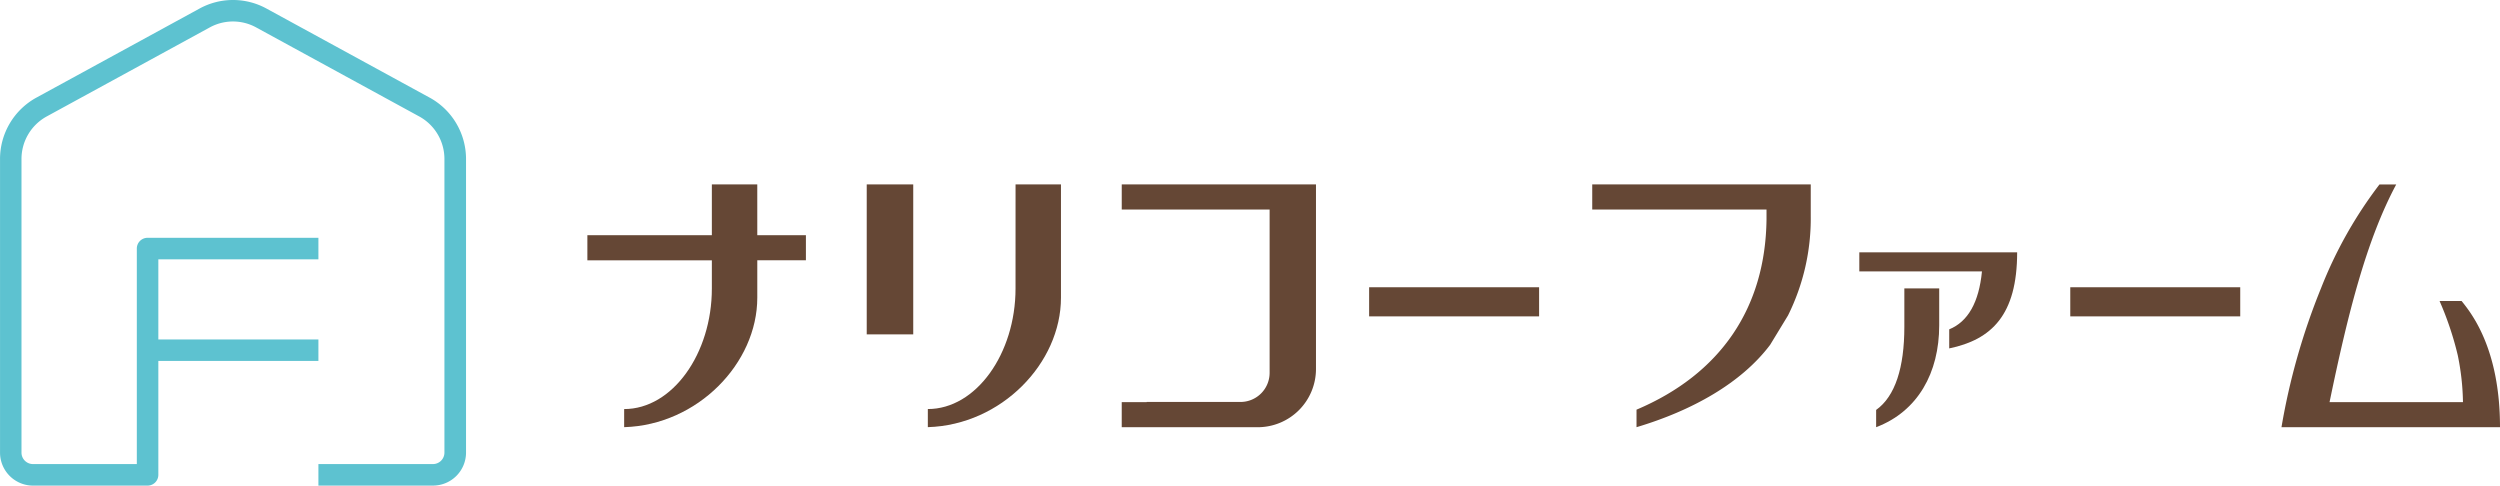 <svg xmlns="http://www.w3.org/2000/svg" width="234.722" height="45.59" viewBox="0 0 234.722 45.59">
  <defs>
    <style>
      .cls-1 {
        fill: #5dc2d0;
      }

      .cls-2 {
        fill: #654735;
      }
    </style>
  </defs>
  <g id="グループ_7180" data-name="グループ 7180" transform="translate(-294.505 3214.871)">
    <path id="パス_7276" data-name="パス 7276" class="cls-1" d="M76.832,41.289l-15.3-8.353a6.55,6.55,0,0,0-6.3,0l-15.3,8.353a6.571,6.571,0,0,0-3.424,5.77V74.622a3.1,3.1,0,0,0,3.1,3.1H50.361a1.01,1.01,0,0,0,1.01-1.01V66.018H66.4V64H51.371V56.476H66.4v-2.02H50.361a1.01,1.01,0,0,0-1.01,1.01V75.7H39.6a1.078,1.078,0,0,1-1.077-1.076V47.059a4.551,4.551,0,0,1,2.373-4l15.3-8.353a4.533,4.533,0,0,1,4.364,0l15.3,8.353a4.551,4.551,0,0,1,2.372,4V74.622A1.077,1.077,0,0,1,77.16,75.7H66.4v2.02H77.16a3.1,3.1,0,0,0,3.1-3.1V47.059a6.57,6.57,0,0,0-3.424-5.77" transform="translate(258 -3247)"/>
    <path id="パス_7277" data-name="パス 7277" class="cls-2" d="M179.161,53.3H165.277v2.356h13.884v15.34a2.735,2.735,0,0,1-2.727,2.727h-8.813v.016h-2.345v2.356H178.06a5.47,5.47,0,0,0,5.454-5.454V53.3Z" transform="translate(234.547 -3250.855)"/>
    <rect id="長方形_4297" data-name="長方形 4297" class="cls-2" width="4.367" height="14.08" transform="translate(375.881 -3197.557)"/>
    <rect id="長方形_4298" data-name="長方形 4298" class="cls-2" width="15.957" height="2.734" transform="translate(488.881 -3187.901)"/>
    <path id="パス_7278" data-name="パス 7278" class="cls-2" d="M151.251,63.076c0,6.108-3.7,11.313-8.234,11.313h0v1.7c6.913-.206,12.5-6.015,12.5-12.154V53.3h-4.264Z" transform="translate(238.601 -3250.855)"/>
    <path id="パス_7279" data-name="パス 7279" class="cls-2" d="M119.886,53.3h-4.265v4.768H103.934v2.356h11.687v2.654c0,6.108-3.7,11.313-8.234,11.313h0v1.7c6.913-.206,12.5-6.015,12.5-12.154V60.422h4.565V58.066h-4.565Z" transform="translate(245.719 -3250.855)"/>
    <rect id="長方形_4299" data-name="長方形 4299" class="cls-2" width="15.958" height="2.734" transform="translate(423.051 -3187.901)"/>
    <path id="パス_7280" data-name="パス 7280" class="cls-2" d="M315.323,64.248h-2.07a29.724,29.724,0,0,1,1.708,5.09,23.518,23.518,0,0,1,.49,4.4H302.924c1.741-8.409,3.472-15.228,6.26-20.436h-1.571a40.171,40.171,0,0,0-5.493,9.751,62.138,62.138,0,0,0-3.71,13.043h20.517c0-7.446-2.737-10.757-3.6-11.845" transform="translate(210.3 -3250.856)"/>
    <path id="パス_7281" data-name="パス 7281" class="cls-2" d="M219.288,55.655h16.363v.926c-.1,8.32-4.317,14.523-12.205,17.866v1.645c5.211-1.555,9.836-4.133,12.546-7.734l1.679-2.76a20.457,20.457,0,0,0,2.133-9.331V53.3H219.288Z" transform="translate(224.71 -3250.855)"/>
    <path id="パス_7282" data-name="パス 7282" class="cls-2" d="M254.527,68.853c0,3.808-.855,6.514-2.649,7.794v1.621c3.918-1.484,5.922-5.116,5.922-9.558V65.238h-3.273Z" transform="translate(218.775 -3253.03)"/>
    <path id="パス_7283" data-name="パス 7283" class="cls-2" d="M249.948,62.888h11.515q-.426,4.356-3.074,5.439h0v1.79c3.964-.824,6.378-3.123,6.378-9.02H249.948Z" transform="translate(219.126 -3252.276)"/>
  </g>
</svg>
